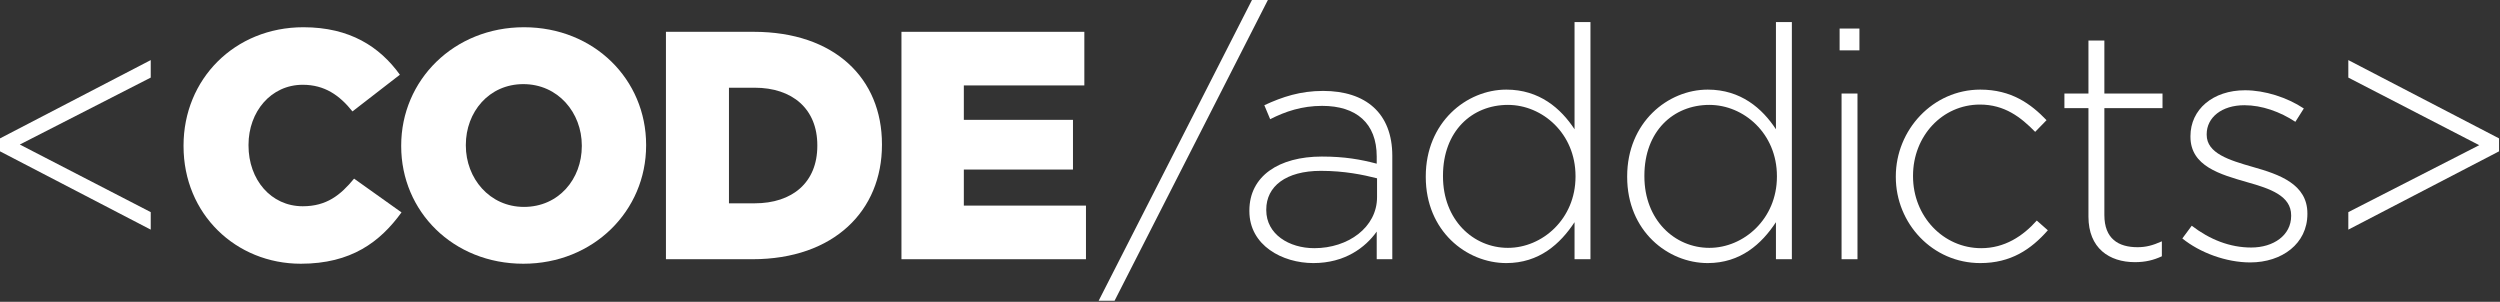 <svg xmlns="http://www.w3.org/2000/svg" width="613" height="74" viewBox="0 0 613 74" fill="none"><rect x="0" y="0" width="613" height="74" fill="#333333" stroke="none"/><path d="M36.959 14.733V19.027L4.859 35.44L36.959 52.013V56.307L0 37.107V33.933L36.959 14.733Z" fill="white"></path><path d="M45.004 35.84V35.68C45.004 19.427 57.509 6.68 74.396 6.68C85.785 6.68 93.113 11.467 98.052 18.32L86.423 27.32C83.237 23.333 79.572 20.787 74.236 20.787C66.431 20.787 60.935 27.4 60.935 35.52V35.68C60.935 44.04 66.431 50.573 74.236 50.573C80.051 50.573 83.476 47.867 86.821 43.8L98.451 52.08C93.193 59.333 86.104 64.667 73.759 64.667C57.828 64.667 45.004 52.48 45.004 35.84Z" fill="white"></path><path d="M142.659 35.84V35.68C142.659 27.64 136.844 20.627 128.321 20.627C119.879 20.627 114.223 27.48 114.223 35.52V35.68C114.223 43.72 120.039 50.733 128.481 50.733C137.004 50.733 142.659 43.88 142.659 35.84ZM98.373 35.84V35.68C98.373 19.667 111.276 6.68 128.481 6.68C145.685 6.68 158.429 19.507 158.429 35.52V35.68C158.429 51.693 145.527 64.667 128.321 64.667C111.117 64.667 98.373 51.853 98.373 35.84Z" fill="white"></path><path d="M185.035 49.853C194.273 49.853 200.407 44.76 200.407 35.76V35.6C200.407 26.68 194.273 21.507 185.035 21.507H178.741V49.853H185.035ZM163.289 7.8H184.795C204.708 7.8 216.257 19.267 216.257 35.36V35.52C216.257 51.613 204.548 63.56 184.477 63.56H163.289V7.8Z" fill="white"></path><path d="M221.037 7.8H265.881V20.947H236.331V29.387H263.093V41.573H236.331V50.413H266.28V63.56H221.037V7.8Z" fill="white"></path><path d="M310.885 -3.62945e-05L273.291 73.747H269.387L306.983 -3.62945e-05H310.885Z" fill="white"></path><path d="M337.651 43.72C334.225 42.853 329.684 41.893 323.871 41.893C315.268 41.893 310.488 45.72 310.488 51.373V51.533C310.488 57.427 316.064 60.853 322.277 60.853C330.561 60.853 337.651 55.747 337.651 48.347V43.72ZM337.571 63.56V56.787C334.783 60.693 329.765 64.507 322.039 64.507C314.472 64.507 306.348 60.213 306.348 51.773V51.613C306.348 43.173 313.596 38.387 324.109 38.387C329.765 38.387 333.667 39.107 337.571 40.133V38.387C337.571 30.187 332.552 25.96 324.189 25.96C319.251 25.96 315.188 27.32 311.445 29.227L310.011 25.8C314.472 23.733 318.852 22.293 324.428 22.293C334.863 22.293 341.393 27.72 341.393 38.227V63.56H337.571Z" fill="white"></path><path d="M386.317 43.173C386.317 32.733 378.192 25.72 369.749 25.72C360.908 25.72 353.82 32.173 353.82 43.08V43.24C353.82 53.92 361.227 60.773 369.749 60.773C378.192 60.773 386.317 53.68 386.317 43.32V43.173ZM386.077 63.56V54.48C382.573 59.813 377.396 64.507 369.351 64.507C359.555 64.507 349.599 56.627 349.599 43.4V43.24C349.599 30.027 359.555 21.973 369.351 21.973C377.476 21.973 382.733 26.6 386.077 31.693V5.413H389.981V63.56H386.077Z" fill="white"></path><path d="M435.701 43.173C435.701 32.733 427.576 25.72 419.133 25.72C410.292 25.72 403.204 32.173 403.204 43.08V43.24C403.204 53.92 410.611 60.773 419.133 60.773C427.576 60.773 435.701 53.68 435.701 43.32V43.173ZM435.461 63.56V54.48C431.957 59.813 426.78 64.507 418.736 64.507C408.939 64.507 398.983 56.627 398.983 43.4V43.24C398.983 30.027 408.939 21.973 418.736 21.973C426.86 21.973 432.117 26.6 435.461 31.693V5.413H439.365V63.56H435.461Z" fill="white"></path><path d="M451.551 63.56V22.933H455.455V63.56H451.551ZM451.073 12.347V7H455.932V12.347H451.073Z" fill="white"></path><path d="M485.563 64.507C473.853 64.507 464.853 54.8 464.853 43.4V43.24C464.853 31.853 473.933 21.973 485.563 21.973C493.209 21.973 497.988 25.48 501.811 29.467L499.023 32.333C495.519 28.747 491.536 25.64 485.483 25.64C476.243 25.64 469.075 33.373 469.075 43.08V43.24C469.075 53.04 476.483 60.853 485.801 60.853C491.536 60.853 495.997 57.907 499.421 54.08L502.129 56.467C497.988 61.173 493.049 64.507 485.563 64.507Z" fill="white"></path><path d="M523.477 64.28C517.185 64.28 512.088 60.853 512.088 53.12V26.52H506.193V22.933H512.088V9.947H515.991V22.933H530.248V26.52H515.991V52.72C515.991 58.533 519.415 60.613 524.116 60.613C526.107 60.613 527.779 60.213 530.088 59.173V62.84C528.017 63.8 526.027 64.28 523.477 64.28Z" fill="white"></path><path d="M551.753 64.347C545.86 64.347 539.408 61.96 535.107 58.467L537.416 55.347C541.877 58.773 546.816 60.693 551.993 60.693C557.489 60.693 561.791 57.667 561.791 52.96V52.8C561.791 48.027 556.692 46.267 551.037 44.68C544.427 42.773 537.099 40.773 537.099 33.533V33.373C537.099 26.84 542.595 22.133 550.48 22.133C555.339 22.133 560.835 23.893 564.897 26.6L562.825 29.867C559.081 27.4 554.623 25.8 550.32 25.8C544.744 25.8 541.08 28.827 541.08 32.893V33.053C541.08 37.587 546.576 39.267 552.392 40.933C558.923 42.773 565.773 45.16 565.773 52.333V52.48C565.773 59.733 559.56 64.347 551.753 64.347Z" fill="white"></path><path d="M575.809 56.307V52.013L607.908 35.6L575.809 19.027V14.733L612.767 33.933V37.107L575.809 56.307Z" fill="white"></path></svg>